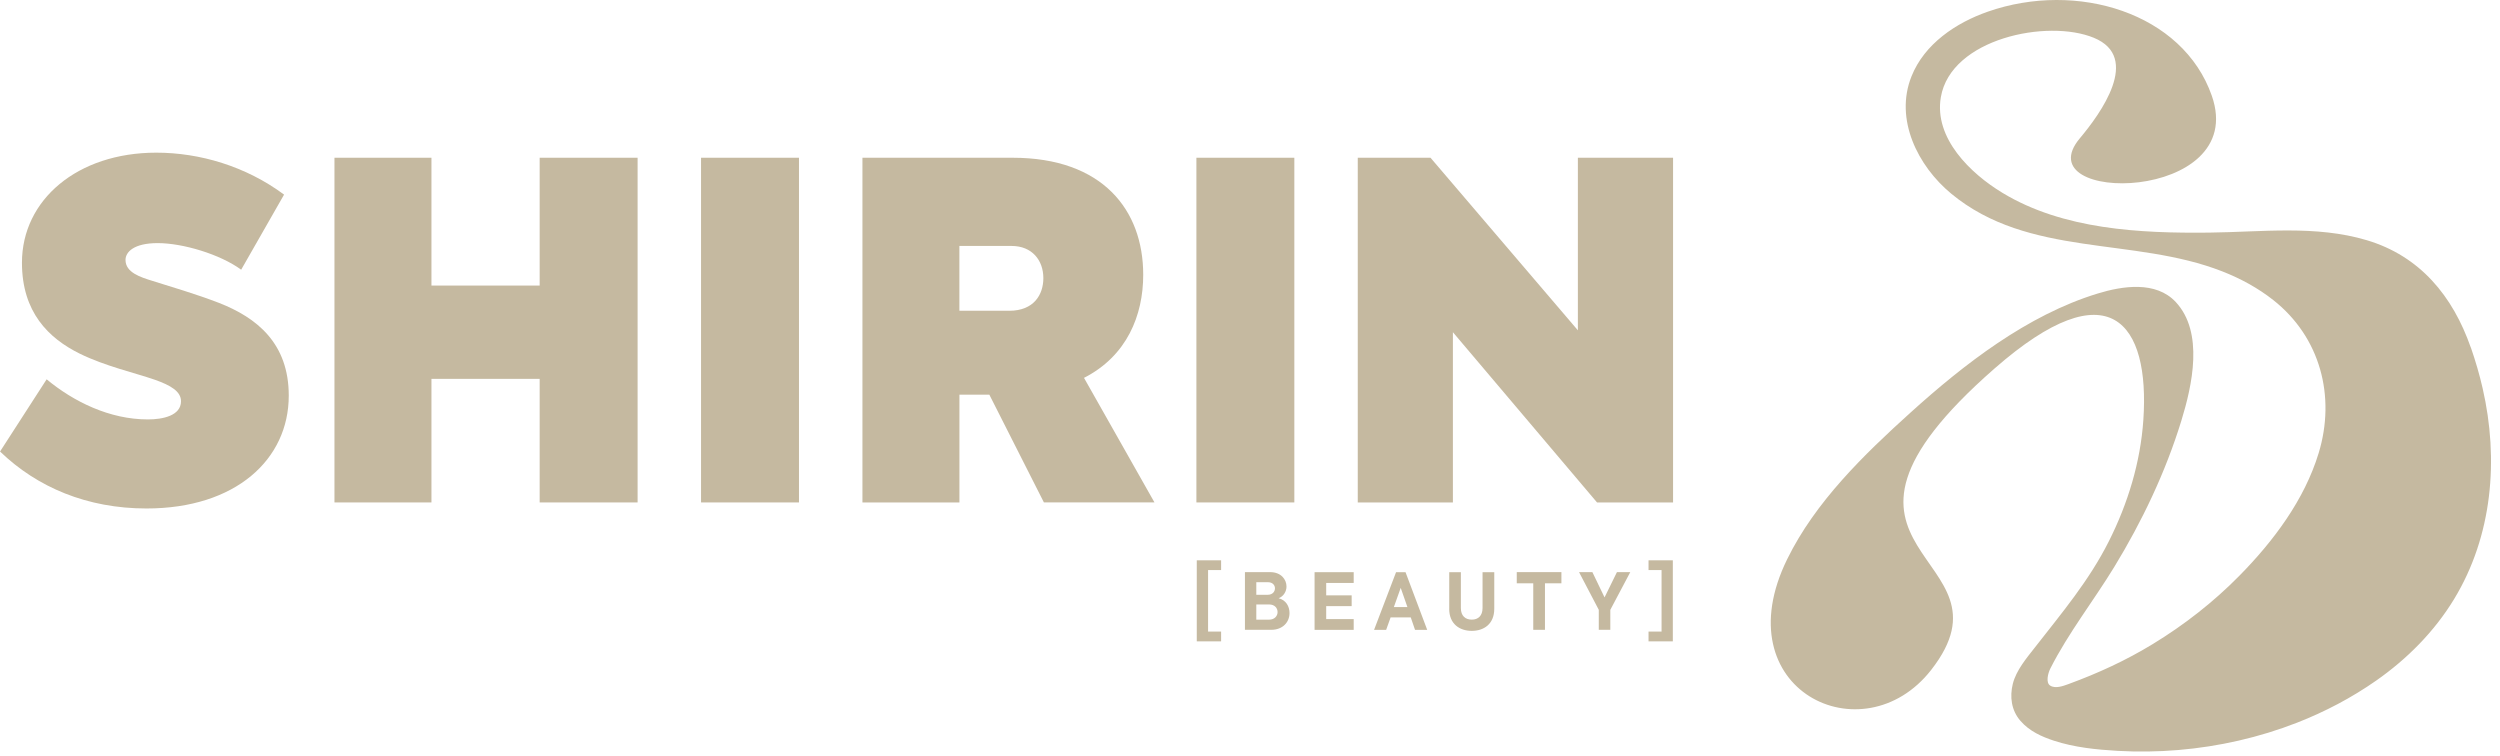 <svg xmlns="http://www.w3.org/2000/svg" width="205" height="62" viewBox="0 0 205 62" fill="none">
    <path d="M0 37.031L3.825 31.104C6.042 32.94 8.988 34.393 12.126 34.393C13.349 34.393 14.842 34.086 14.842 32.9C14.842 32.098 13.999 31.599 12.698 31.14C11.054 30.568 8.644 30.032 6.541 29.001C3.98 27.737 1.8 25.597 1.8 21.543C1.8 16.38 6.353 12.518 12.813 12.518C16.368 12.518 20.156 13.627 23.294 15.959L19.776 22.116C18.053 20.852 14.993 19.935 12.931 19.935C10.98 19.935 10.292 20.663 10.292 21.314C10.292 22.345 11.516 22.729 12.51 23.036C13.962 23.494 16.065 24.108 17.942 24.832C21.08 26.055 23.678 28.158 23.678 32.441C23.678 37.682 19.317 41.695 12.015 41.695C7.159 41.695 3.064 39.973 0.007 37.028L0 37.031Z" fill="#C5B9A0"/>
    <path d="M27.426 12.935H35.379V23.416H44.252V12.935H52.283V41.2H44.252V31.066H35.379V41.2H27.426V12.935Z" fill="#C5B9A0"/>
    <path d="M65.516 12.935V41.2H57.486V12.935H65.516Z" fill="#C5B9A0"/>
    <path d="M81.12 32.363H78.673V41.2H70.72V12.935H83.034C90.414 12.935 93.744 17.218 93.744 22.533C93.744 25.859 92.406 29.189 88.888 30.985L94.665 41.196H85.599L81.124 32.359L81.12 32.363ZM78.673 25.482H82.764C84.79 25.482 85.555 24.144 85.555 22.806C85.555 21.354 84.638 20.168 82.953 20.168H78.67V25.482H78.673Z" fill="#C5B9A0"/>
    <path d="M106.136 12.935V41.2H98.105V12.935H106.136Z" fill="#C5B9A0"/>
    <path d="M137.191 12.935V41.2H130.956L119.138 27.241V41.2H111.336V12.935H117.301L129.386 27.086V12.935H137.187H137.191Z" fill="#C5B9A0"/>
    <path d="M98.135 45.946H100.131V46.745H99.062V51.789H100.131V52.591H98.135V45.946Z" fill="#C5B9A0"/>
    <path d="M105.74 50.27C105.74 51.013 105.19 51.645 104.243 51.645H102.085V46.914H104.147C105.049 46.914 105.493 47.517 105.493 48.093C105.493 48.511 105.238 48.913 104.846 49.054C105.452 49.209 105.74 49.719 105.74 50.27ZM103.017 47.742V48.773H103.944C104.362 48.773 104.547 48.499 104.547 48.241C104.547 47.982 104.347 47.742 103.985 47.742H103.017ZM104.761 50.192C104.761 49.878 104.543 49.564 104.055 49.564H103.017V50.813H104.055C104.535 50.813 104.761 50.492 104.761 50.192Z" fill="#C5B9A0"/>
    <path d="M107.795 46.919H111.003V47.802H108.748V48.819H110.836V49.702H108.748V50.766H111.003V51.649H107.795V46.919Z" fill="#C5B9A0"/>
    <path d="M115.682 50.626H114.03L113.664 51.649H112.673L114.477 46.919H115.253L117.031 51.649H116.033L115.682 50.626ZM114.296 49.779H115.408L114.858 48.205L114.296 49.779Z" fill="#C5B9A0"/>
    <path d="M118.838 49.92V46.919H119.791V49.857C119.791 50.504 120.157 50.81 120.686 50.81C121.214 50.81 121.569 50.489 121.569 49.857V46.919H122.53V49.92C122.53 51.169 121.68 51.731 120.686 51.731C119.691 51.731 118.834 51.169 118.834 49.92H118.838Z" fill="#C5B9A0"/>
    <path d="M124.374 47.831V46.914H128.036V47.831H126.687V51.645H125.727V47.831H124.378H124.374Z" fill="#C5B9A0"/>
    <path d="M132.046 50.007V51.645H131.1V50.007L129.481 46.914H130.575L131.573 48.987L132.589 46.914H133.683L132.046 50.007Z" fill="#C5B9A0"/>
    <path d="M135.18 51.789H136.248V46.745H135.18V45.946H137.172V52.591H135.18V51.789Z" fill="#C5B9A0"/>
    <path d="M202.604 28.495C201.133 24.285 198.446 21 194.071 19.695C189.887 18.446 185.456 19.026 181.169 19.074C175.489 19.137 169.177 18.831 164.191 15.807C161.593 14.233 158.57 11.336 159.15 7.965C159.974 3.165 167.883 1.531 171.693 3.098C175.615 4.709 172.226 9.34 170.548 11.339C165.973 16.791 184.447 16.665 181.369 7.854C178.992 1.051 170.311 -1.596 163.005 0.955C160.388 1.867 157.801 3.601 156.741 6.265C155.336 9.783 157.258 13.612 159.997 15.878C166.364 21.144 174.957 19.4 182.234 22.256C183.723 22.84 185.146 23.609 186.406 24.603C190.261 27.641 191.547 32.497 190.131 37.15C188.96 41.001 186.413 44.386 183.623 47.217C181.505 49.368 179.111 51.238 176.535 52.808C174.317 54.161 172.045 55.203 169.605 56.098C169.177 56.253 168.53 56.497 168.105 56.212C167.746 55.972 167.924 55.222 168.131 54.812C169.613 51.888 171.664 49.283 173.368 46.492C175.652 42.752 177.577 38.706 178.867 34.511C179.757 31.617 180.74 27.26 178.408 24.762C176.779 23.018 174.04 23.446 172.004 24.071C166.242 25.834 161.043 29.869 156.63 33.861C152.82 37.305 148.854 41.156 146.552 45.849C141.282 56.574 152.761 62.096 158.356 54.934C165.906 45.269 146.005 45.583 163.548 30.221C173.017 21.927 176.295 26.514 175.755 34.426C175.518 37.907 174.487 41.289 172.92 44.397C171.302 47.616 169.062 50.27 166.863 53.089C166.172 53.973 165.33 54.963 165.052 56.068C164.783 57.144 164.934 58.252 165.673 59.106C166.412 59.96 167.418 60.407 168.426 60.739C170.101 61.286 171.897 61.471 173.648 61.571C175.308 61.663 176.975 61.641 178.63 61.501C181.956 61.22 185.249 60.473 188.357 59.261C190.645 58.367 192.833 57.217 194.847 55.809C197.393 54.028 199.622 51.785 201.237 49.124C204.385 43.939 204.914 37.675 203.576 31.839C203.317 30.708 202.992 29.596 202.611 28.498" fill="#C5B9A0"/>
</svg>